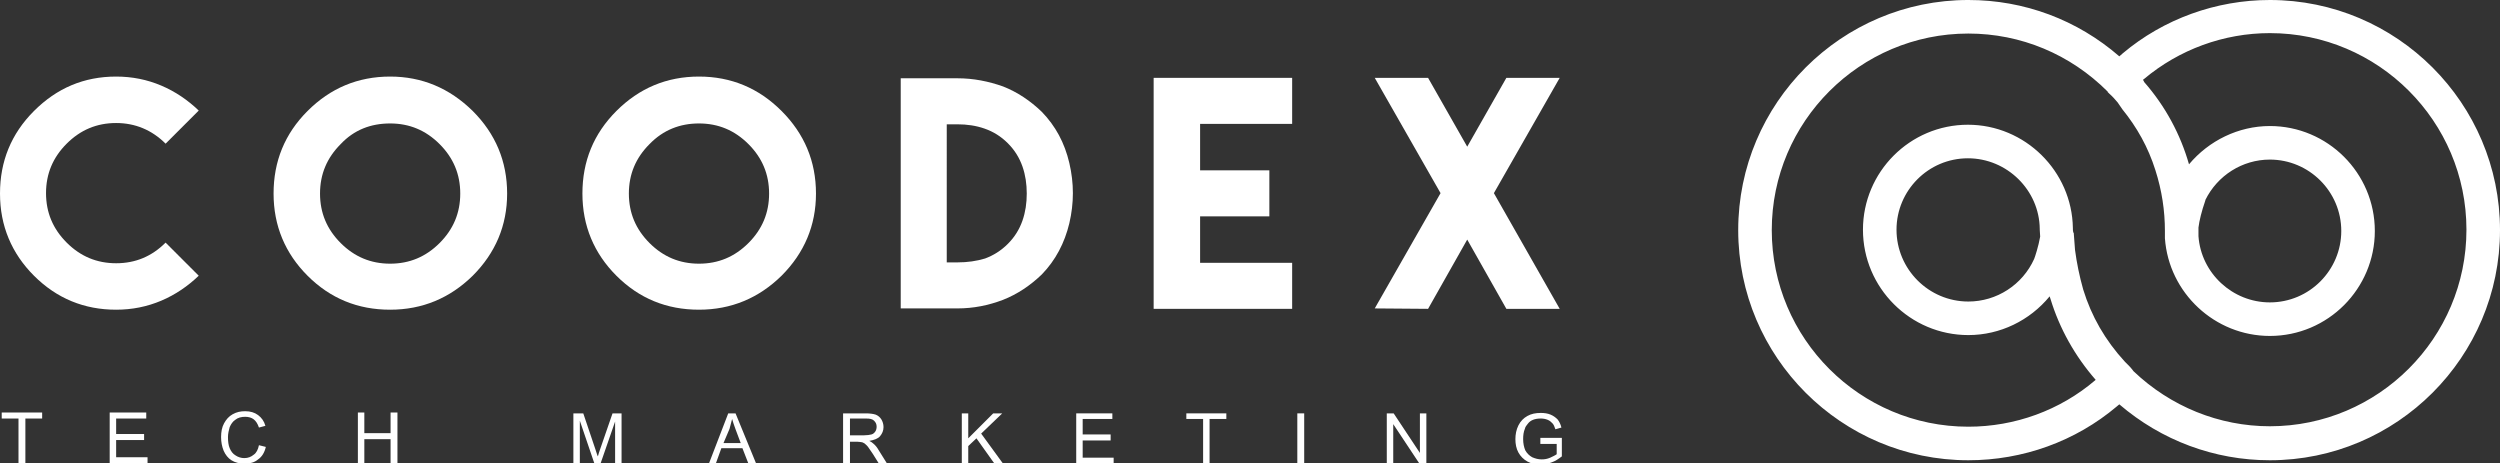 <?xml version="1.0" encoding="utf-8"?>
<!-- Generator: Adobe Illustrator 21.1.0, SVG Export Plug-In . SVG Version: 6.00 Build 0)  -->
<svg version="1.1" id="Capa_1" xmlns="http://www.w3.org/2000/svg" xmlns:xlink="http://www.w3.org/1999/xlink" x="0px" y="0px"
	 viewBox="0 0 581.2 107.7" style="enable-background:new 0 0 581.2 107.7;" xml:space="preserve">
<rect x="0" y="0" width="581.2" height="107.7" fill="#333333" stroke="none"/>
<style type="text/css">
	.st0{fill:#FFFFFF;}
</style>
<g>
	<g>
		<path class="st0" d="M27,17.8c-7.5,0-13.8,2.7-19.1,8S0,37.5,0,45s2.7,13.9,7.9,19.1C13.2,69.4,19.6,72,27,72
			c3.7,0,7.2-0.7,10.5-2.1s6.2-3.4,8.7-5.8l-7.7-7.7c-3.2,3.2-7,4.8-11.5,4.8s-8.3-1.6-11.5-4.8s-4.8-7-4.8-11.5s1.6-8.3,4.8-11.5
			s7-4.8,11.5-4.8c4.4,0,8.3,1.6,11.5,4.8l7.7-7.7c-2.5-2.4-5.4-4.4-8.7-5.8C34.2,18.5,30.7,17.8,27,17.8L27,17.8z"/>
		<path class="st0" d="M90.7,17.8c-7.5,0-13.9,2.7-19.2,8S63.6,37.5,63.6,45s2.7,13.9,7.9,19.1c5.3,5.3,11.7,7.9,19.2,7.9
			s13.9-2.7,19.2-7.9c5.3-5.3,8-11.7,8-19.1c0-7.5-2.7-13.9-8-19.2C104.5,20.5,98.1,17.8,90.7,17.8z M90.7,28.7
			c4.5,0,8.3,1.6,11.5,4.8s4.8,7,4.8,11.5s-1.6,8.3-4.8,11.5c-3.2,3.2-7,4.8-11.5,4.8s-8.3-1.6-11.5-4.8s-4.8-7-4.8-11.5
			s1.6-8.3,4.8-11.5C82.3,30.2,86.2,28.7,90.7,28.7z"/>
		<path class="st0" d="M162.5,17.8c-7.5,0-13.9,2.7-19.2,8s-7.9,11.7-7.9,19.2s2.7,13.9,7.9,19.1c5.3,5.3,11.7,7.9,19.2,7.9
			s13.9-2.7,19.2-7.9c5.3-5.3,8-11.7,8-19.1c0-7.5-2.7-13.9-8-19.2S170,17.8,162.5,17.8z M162.5,28.7c4.5,0,8.3,1.6,11.5,4.8
			s4.8,7,4.8,11.5s-1.6,8.3-4.8,11.5s-7,4.8-11.5,4.8s-8.3-1.6-11.5-4.8s-4.8-7-4.8-11.5s1.6-8.3,4.8-11.5
			C154.2,30.2,158.1,28.7,162.5,28.7z"/>
		<path class="st0" d="M222.6,18.2h-13.2v53.5h13.2c3.7,0,7.2-0.7,10.6-2c3.3-1.3,6.3-3.3,9-5.9c3.2-3.3,5.3-7.3,6.4-11.9
			c1.1-4.7,1.1-9.3,0-14s-3.2-8.6-6.4-11.9c-2.7-2.6-5.7-4.6-9-5.9C229.8,18.9,226.3,18.2,222.6,18.2L222.6,18.2z M222.6,61h-2.5
			V28.9h2.5c2.2,0,4.3,0.3,6.3,1s3.8,1.8,5.4,3.4c1.6,1.6,2.7,3.4,3.4,5.4s1,4.1,1,6.3s-0.3,4.3-1,6.3s-1.8,3.8-3.4,5.4
			s-3.4,2.7-5.3,3.4C227,60.7,224.9,61,222.6,61L222.6,61z"/>
		<polygon class="st0" points="268.2,18.1 268.2,71.8 279,71.8 300.4,71.8 300.4,61.1 279,61.1 279,50.3 295.1,50.3 295.1,39.6 
			279,39.6 279,28.8 300.4,28.8 300.4,18.1 		"/>
		<polygon class="st0" points="319.6,18.1 334.9,44.9 319.6,71.7 332,71.8 341.1,55.7 350.2,71.8 362.6,71.8 347.3,44.9 362.6,18.1 
			350.2,18.1 341.1,34.1 332,18.1 		"/>
	</g>
	<polygon class="st0" points="4.3,107.7 4.3,97.3 0.4,97.3 0.4,95.9 9.8,95.9 9.8,97.3 5.9,97.3 5.9,107.7 	"/>
	<polygon class="st0" points="25.5,107.7 25.5,95.9 34,95.9 34,97.3 27,97.3 27,100.9 33.5,100.9 33.5,102.3 27,102.3 27,106.3 
		34.3,106.3 34.3,107.7 	"/>
	<path class="st0" d="M60.2,103.5l1.6,0.4c-0.3,1.3-0.9,2.3-1.8,2.9c-0.8,0.7-1.9,1-3.1,1c-1.3,0-2.3-0.3-3.1-0.8s-1.4-1.3-1.8-2.2
		c-0.4-1-0.6-2-0.6-3.2s0.2-2.3,0.7-3.2c0.5-0.9,1.1-1.6,2-2.1s1.8-0.7,2.9-0.7c1.2,0,2.2,0.3,3,0.9s1.4,1.4,1.7,2.5l-1.5,0.4
		c-0.3-0.9-0.7-1.5-1.2-1.9s-1.2-0.6-2-0.6c-0.9,0-1.7,0.2-2.3,0.7c-0.6,0.4-1,1-1.3,1.7c-0.2,0.7-0.4,1.5-0.4,2.3
		c0,1,0.1,1.9,0.4,2.6c0.3,0.7,0.7,1.3,1.4,1.7c0.6,0.4,1.3,0.6,2,0.6c0.9,0,1.6-0.3,2.2-0.8C59.6,105.3,60,104.5,60.2,103.5z"/>
	<polygon class="st0" points="83.2,107.7 83.2,95.9 84.7,95.9 84.7,100.7 90.8,100.7 90.8,95.9 92.4,95.9 92.4,107.7 90.8,107.7 
		90.8,102.1 84.7,102.1 84.7,107.7 	"/>
	<path class="st0" d="M133.3,107.8V96.1h2.3l2.8,8.3c0.3,0.8,0.4,1.4,0.6,1.7c0.1-0.4,0.3-1.1,0.6-1.9l2.8-8.1h2.1v11.7H143V98
		l-3.4,9.8h-1.4l-3.4-10v10C134.8,107.8,133.3,107.8,133.3,107.8z"/>
	<path class="st0" d="M164.8,107.8l4.5-11.7h1.7l4.8,11.7H174l-1.4-3.6h-4.9l-1.3,3.6H164.8z M168.2,103h4l-1.2-3.2
		c-0.4-1-0.6-1.8-0.8-2.4c-0.2,0.8-0.4,1.5-0.6,2.3L168.2,103z"/>
	<path class="st0" d="M196,107.8V96.1h5.2c1,0,1.8,0.1,2.4,0.3c0.5,0.2,1,0.6,1.3,1.1s0.5,1.1,0.5,1.8c0,0.8-0.3,1.5-0.8,2.1
		s-1.4,0.9-2.5,1.1c0.4,0.2,0.7,0.4,0.9,0.6c0.5,0.4,0.9,0.9,1.3,1.6l2,3.2h-1.9l-1.5-2.4c-0.5-0.7-0.8-1.2-1.1-1.6
		s-0.6-0.6-0.8-0.8c-0.2-0.1-0.5-0.3-0.7-0.3s-0.5-0.1-0.9-0.1h-1.8v5.2L196,107.8L196,107.8z M197.6,101.2h3.3
		c0.7,0,1.3-0.1,1.7-0.2s0.7-0.4,0.9-0.7c0.2-0.3,0.3-0.7,0.3-1.1c0-0.6-0.2-1-0.6-1.4c-0.4-0.4-1-0.5-1.9-0.5h-3.7V101.2z"/>
	<polygon class="st0" points="223.6,107.8 223.6,96.1 225.1,96.1 225.1,101.9 230.9,96.1 233,96.1 228.1,100.8 233.2,107.8 
		231.2,107.8 227,101.9 225.1,103.7 225.1,107.8 	"/>
	<polygon class="st0" points="250.2,107.8 250.2,96.1 258.6,96.1 258.6,97.4 251.7,97.4 251.7,101 258.2,101 258.2,102.4 
		251.7,102.4 251.7,106.4 258.9,106.4 258.9,107.8 	"/>
	<polygon class="st0" points="279.7,107.8 279.7,97.4 275.8,97.4 275.8,96.1 285.1,96.1 285.1,97.4 281.2,97.4 281.2,107.8 	"/>
	<rect x="301.6" y="96.1" class="st0" width="1.6" height="11.7"/>
	<polygon class="st0" points="322.4,107.8 322.4,96.1 324,96.1 330.1,105.3 330.1,96.1 331.6,96.1 331.6,107.8 330,107.8 
		323.9,98.6 323.9,107.8 	"/>
	<path class="st0" d="M358.1,103.2v-1.4h5v4.3c-0.8,0.6-1.5,1.1-2.4,1.4c-0.8,0.3-1.6,0.5-2.5,0.5c-1.2,0-2.2-0.2-3.1-0.7
		s-1.6-1.2-2.1-2.1s-0.7-2-0.7-3.1s0.2-2.2,0.7-3.2s1.2-1.7,2.1-2.2s1.9-0.7,3.1-0.7c0.8,0,1.6,0.1,2.3,0.4c0.7,0.3,1.2,0.7,1.6,1.1
		c0.4,0.5,0.7,1.1,0.9,1.9l-1.4,0.4c-0.2-0.6-0.4-1.1-0.7-1.4c-0.3-0.3-0.6-0.6-1.1-0.8c-0.5-0.2-1-0.3-1.6-0.3
		c-0.7,0-1.3,0.1-1.8,0.3c-0.5,0.2-0.9,0.5-1.2,0.9c-0.3,0.4-0.6,0.7-0.7,1.2c-0.3,0.7-0.4,1.5-0.4,2.4c0,1,0.2,1.9,0.5,2.6
		c0.4,0.7,0.9,1.2,1.6,1.6c0.7,0.3,1.4,0.5,2.2,0.5c0.7,0,1.3-0.1,2-0.4c0.6-0.3,1.1-0.5,1.5-0.8v-2.4
		C361.9,103.2,358.1,103.2,358.1,103.2z"/>
	<g>
		<path class="st0" d="M457.6,107c-29.5,0-53.5-24-53.5-53.5c0-29.5,24-53.5,53.5-53.5c13,0,25.3,4.6,35.1,13.1
			c0.2-0.2,0.5-0.4,0.8-0.7C503,4.4,515.2,0,527.7,0c29.5,0,53.5,24,53.5,53.5s-24,53.5-53.5,53.5c-12.9,0-25.2-4.6-35-13
			c-0.2,0.2-0.4,0.3-0.6,0.5C482.5,102.6,470.3,107,457.6,107z M457.6,7.8c-25.2,0-45.7,20.5-45.7,45.7c0,25.2,20.5,45.7,45.7,45.7
			c10.8,0,21.3-3.8,29.5-10.8c0,0,0.1-0.1,0.1-0.1c-4.8-5.5-8.4-11.9-10.5-18.8c-0.1-0.2-0.1-0.4-0.2-0.6c-4.6,5.6-11.5,9-18.9,9
			c-13.5,0-24.5-11-24.5-24.5c0-13.4,10.9-24.4,24.4-24.4c13.3,0,24.2,10.8,24.4,24c0,0.3,0,0.7,0.1,1.1l0.1,0
			c0.1,1.4,0.2,2.7,0.3,4c0.4,3,1,6,1.9,9.2c1.9,6.2,5.1,11.8,9.7,16.8l0.1,0.1c0.2,0.2,0.4,0.4,0.6,0.6c0.3,0.3,0.7,0.7,1,1.1
			l0.3,0.4c8.6,8.2,19.9,12.8,31.7,12.8c25.2,0,45.7-20.5,45.7-45.7S552.9,7.7,527.7,7.7c-10.7,0-21.1,3.8-29.3,10.7
			c-0.1,0.1-0.2,0.1-0.2,0.2l0.1,0.1l0.2,0.4c4.9,5.6,8.4,12.1,10.4,19.1c4.6-5.5,11.5-8.9,18.8-8.9c13.4,0,24.4,10.9,24.4,24.4
			c0,13.4-10.9,24.4-24.4,24.4c-12.8,0-23.5-10-24.4-22.7l0-0.3v-1.4c0-4.7-0.7-9.4-2.2-14.1c-1.7-5.4-4.3-10-7.7-14.2l-1.1-1.6
			c-0.6-0.7-1.2-1.4-1.9-2c-0.1-0.1-0.3-0.3-0.4-0.4l0-0.1l0,0C481.3,12.6,469.8,7.8,457.6,7.8z M511.1,54.9
			c0.6,8.6,7.9,15.4,16.6,15.4c9.2,0,16.6-7.5,16.6-16.6c0-9.2-7.5-16.6-16.6-16.6c-6.4,0-12.2,3.7-15,9.4l0,0.1
			c-0.9,2.6-1.4,4.7-1.6,6.3c0,0.3,0,0.6,0,0.9V54.9z M457.5,36.8c-9.2,0-16.6,7.5-16.6,16.6c0,9.2,7.5,16.7,16.7,16.7
			c6.6,0,12.6-3.9,15.3-9.9c0.2-0.5,1-2.9,1.4-5.2c0-0.5-0.1-1.1-0.1-1.6l0-0.2C474.1,44.2,466.6,36.8,457.5,36.8z"/>
	</g>
</g>
</svg>
